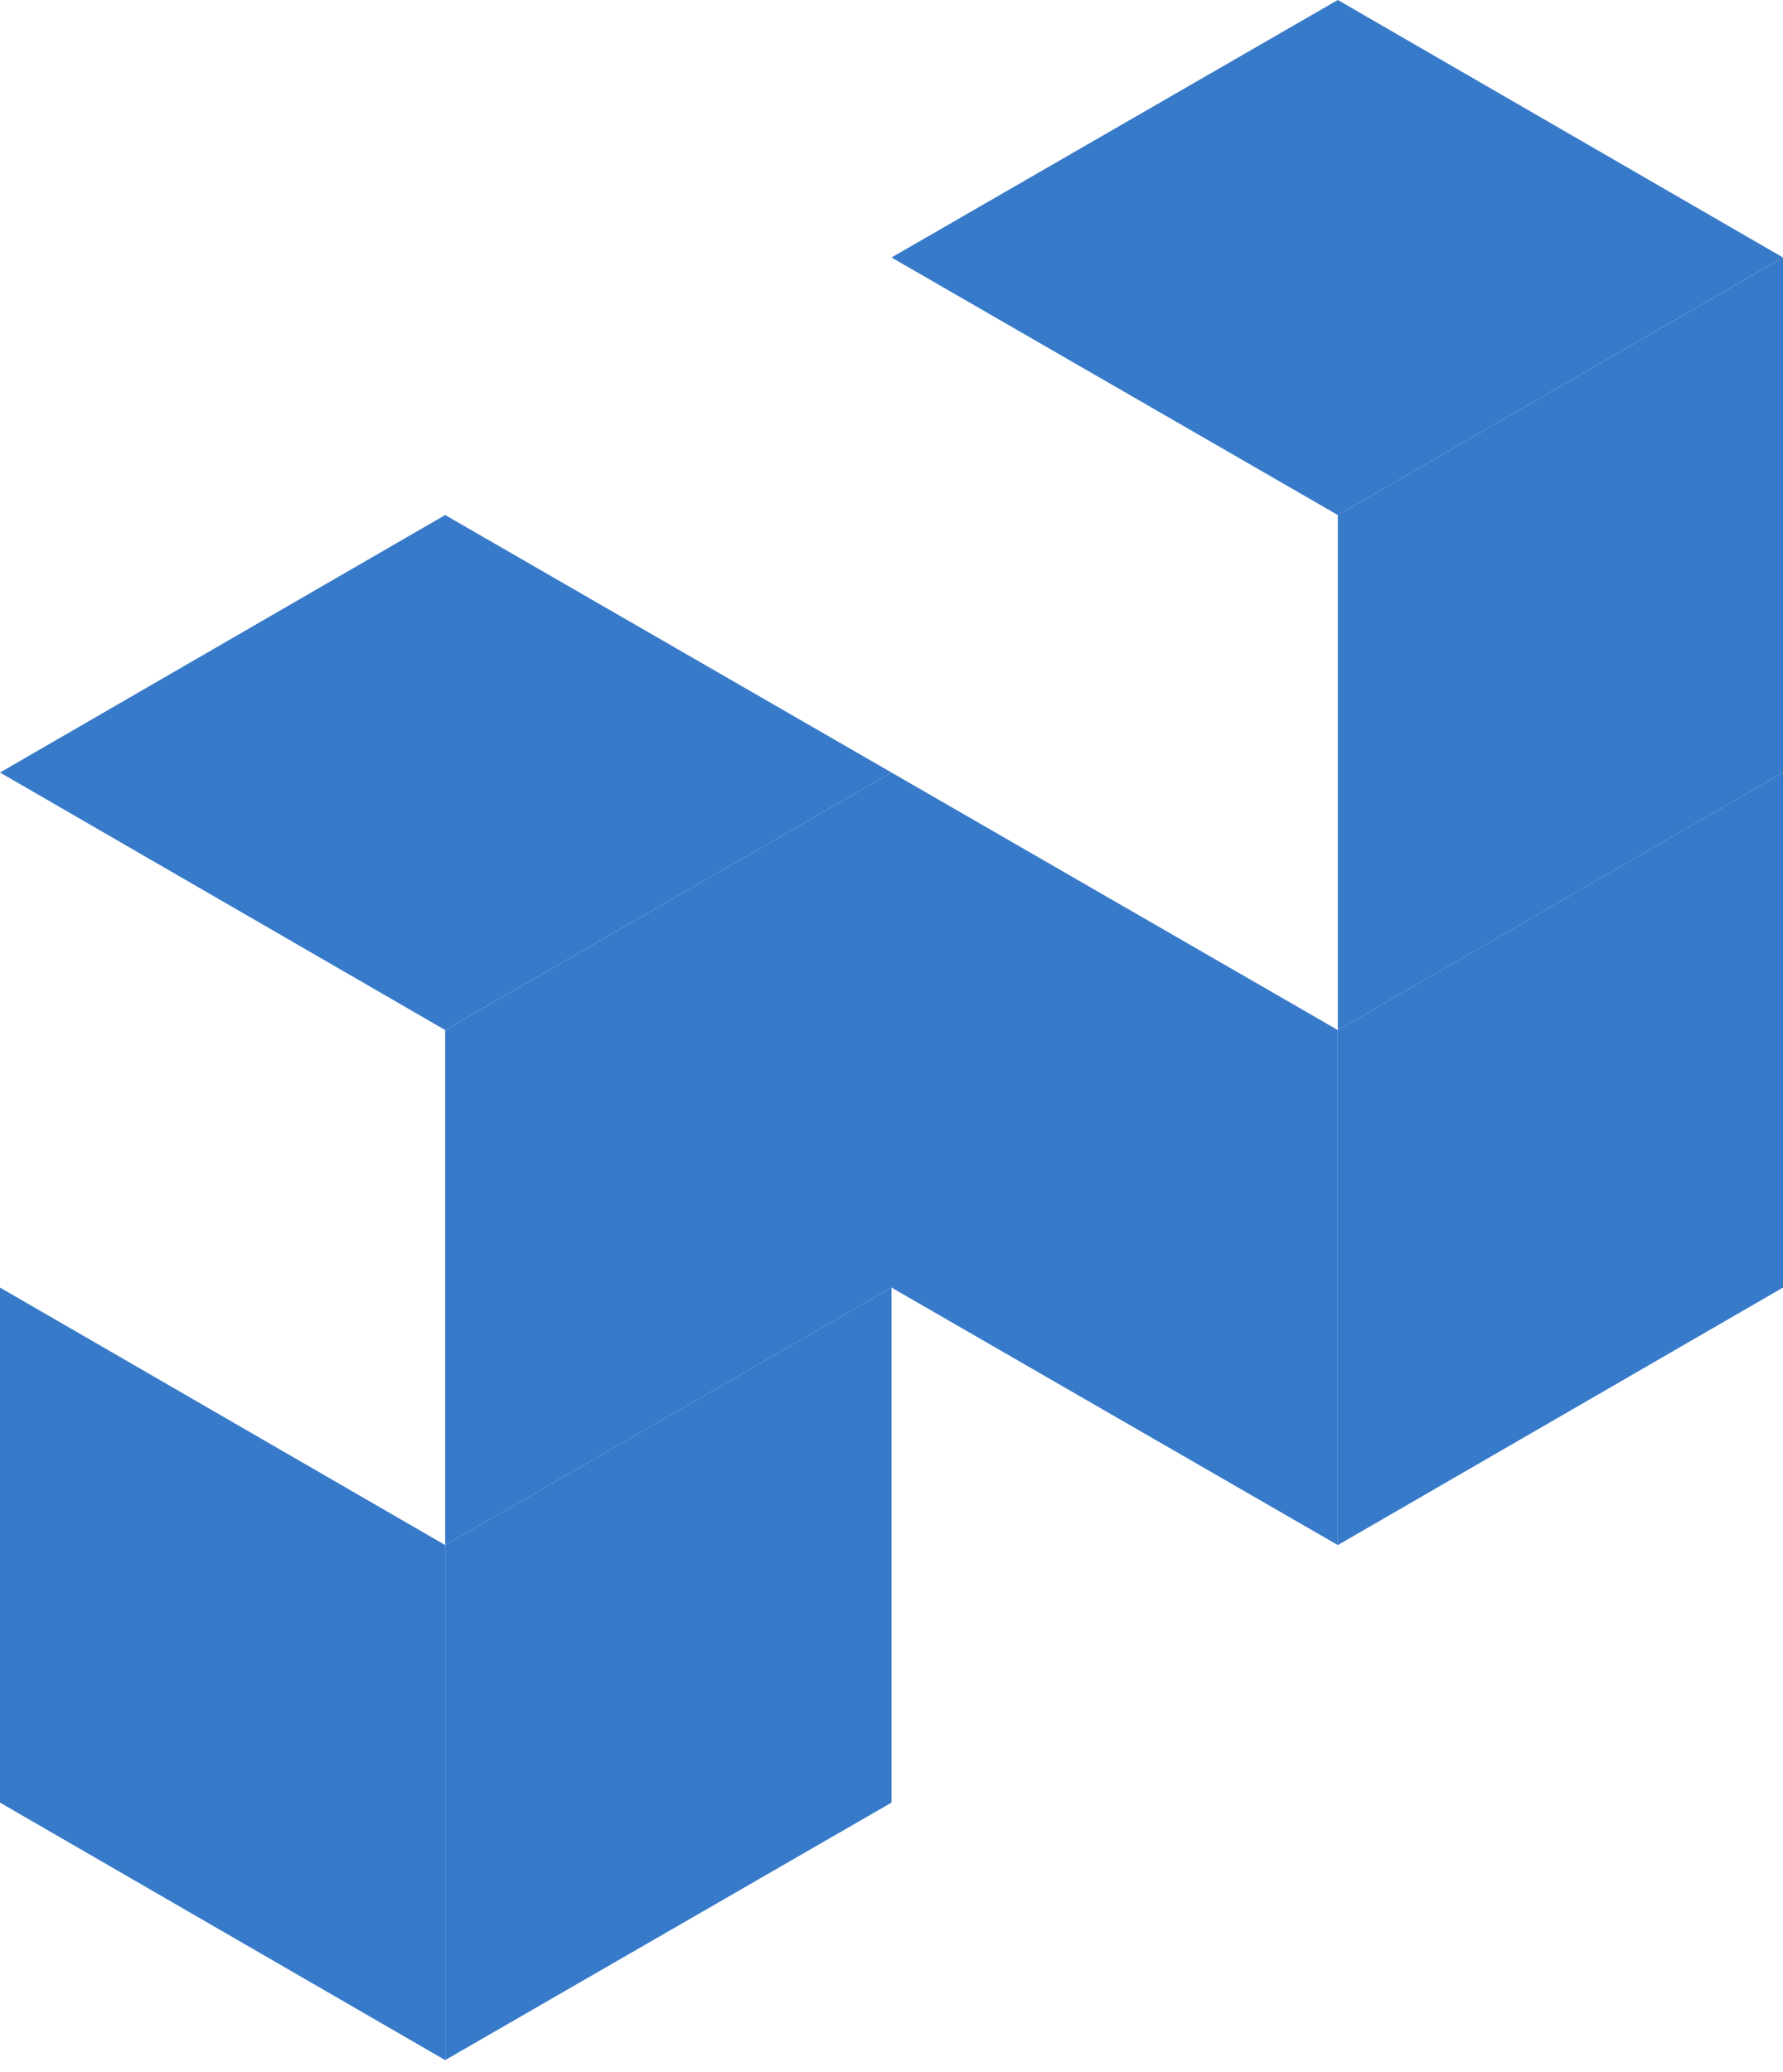 <?xml version="1.0" encoding="UTF-8"?> <svg xmlns="http://www.w3.org/2000/svg" width="37" height="43" viewBox="0 0 37 43" fill="none"><path d="M18.5 5.343L27.762 10.687L37 5.343L27.762 0L18.5 5.343Z" fill="#377AC9"></path><path d="M0 16.03L9.238 21.373L18.5 16.03L9.238 10.687L0 16.03Z" fill="#377AC9"></path><path d="M9.238 32.06L18.5 26.717V16.03L9.238 21.374V32.06Z" fill="#377AC9"></path><path d="M27.762 21.374L37 16.03V5.344L27.762 10.687V21.374Z" fill="#377AC9"></path><path d="M27.762 32.06L37 26.717V16.03L27.762 21.374V32.06Z" fill="#377AC9"></path><path d="M9.238 42.747L0 37.404V26.717L9.238 32.06V42.747Z" fill="#377AC9"></path><path d="M27.762 32.06L18.5 26.717V16.03L27.762 21.374V32.06Z" fill="#377AC9"></path><path d="M9.238 42.747L18.5 37.404V26.717L9.238 32.06V42.747Z" fill="#377AC9"></path></svg> 